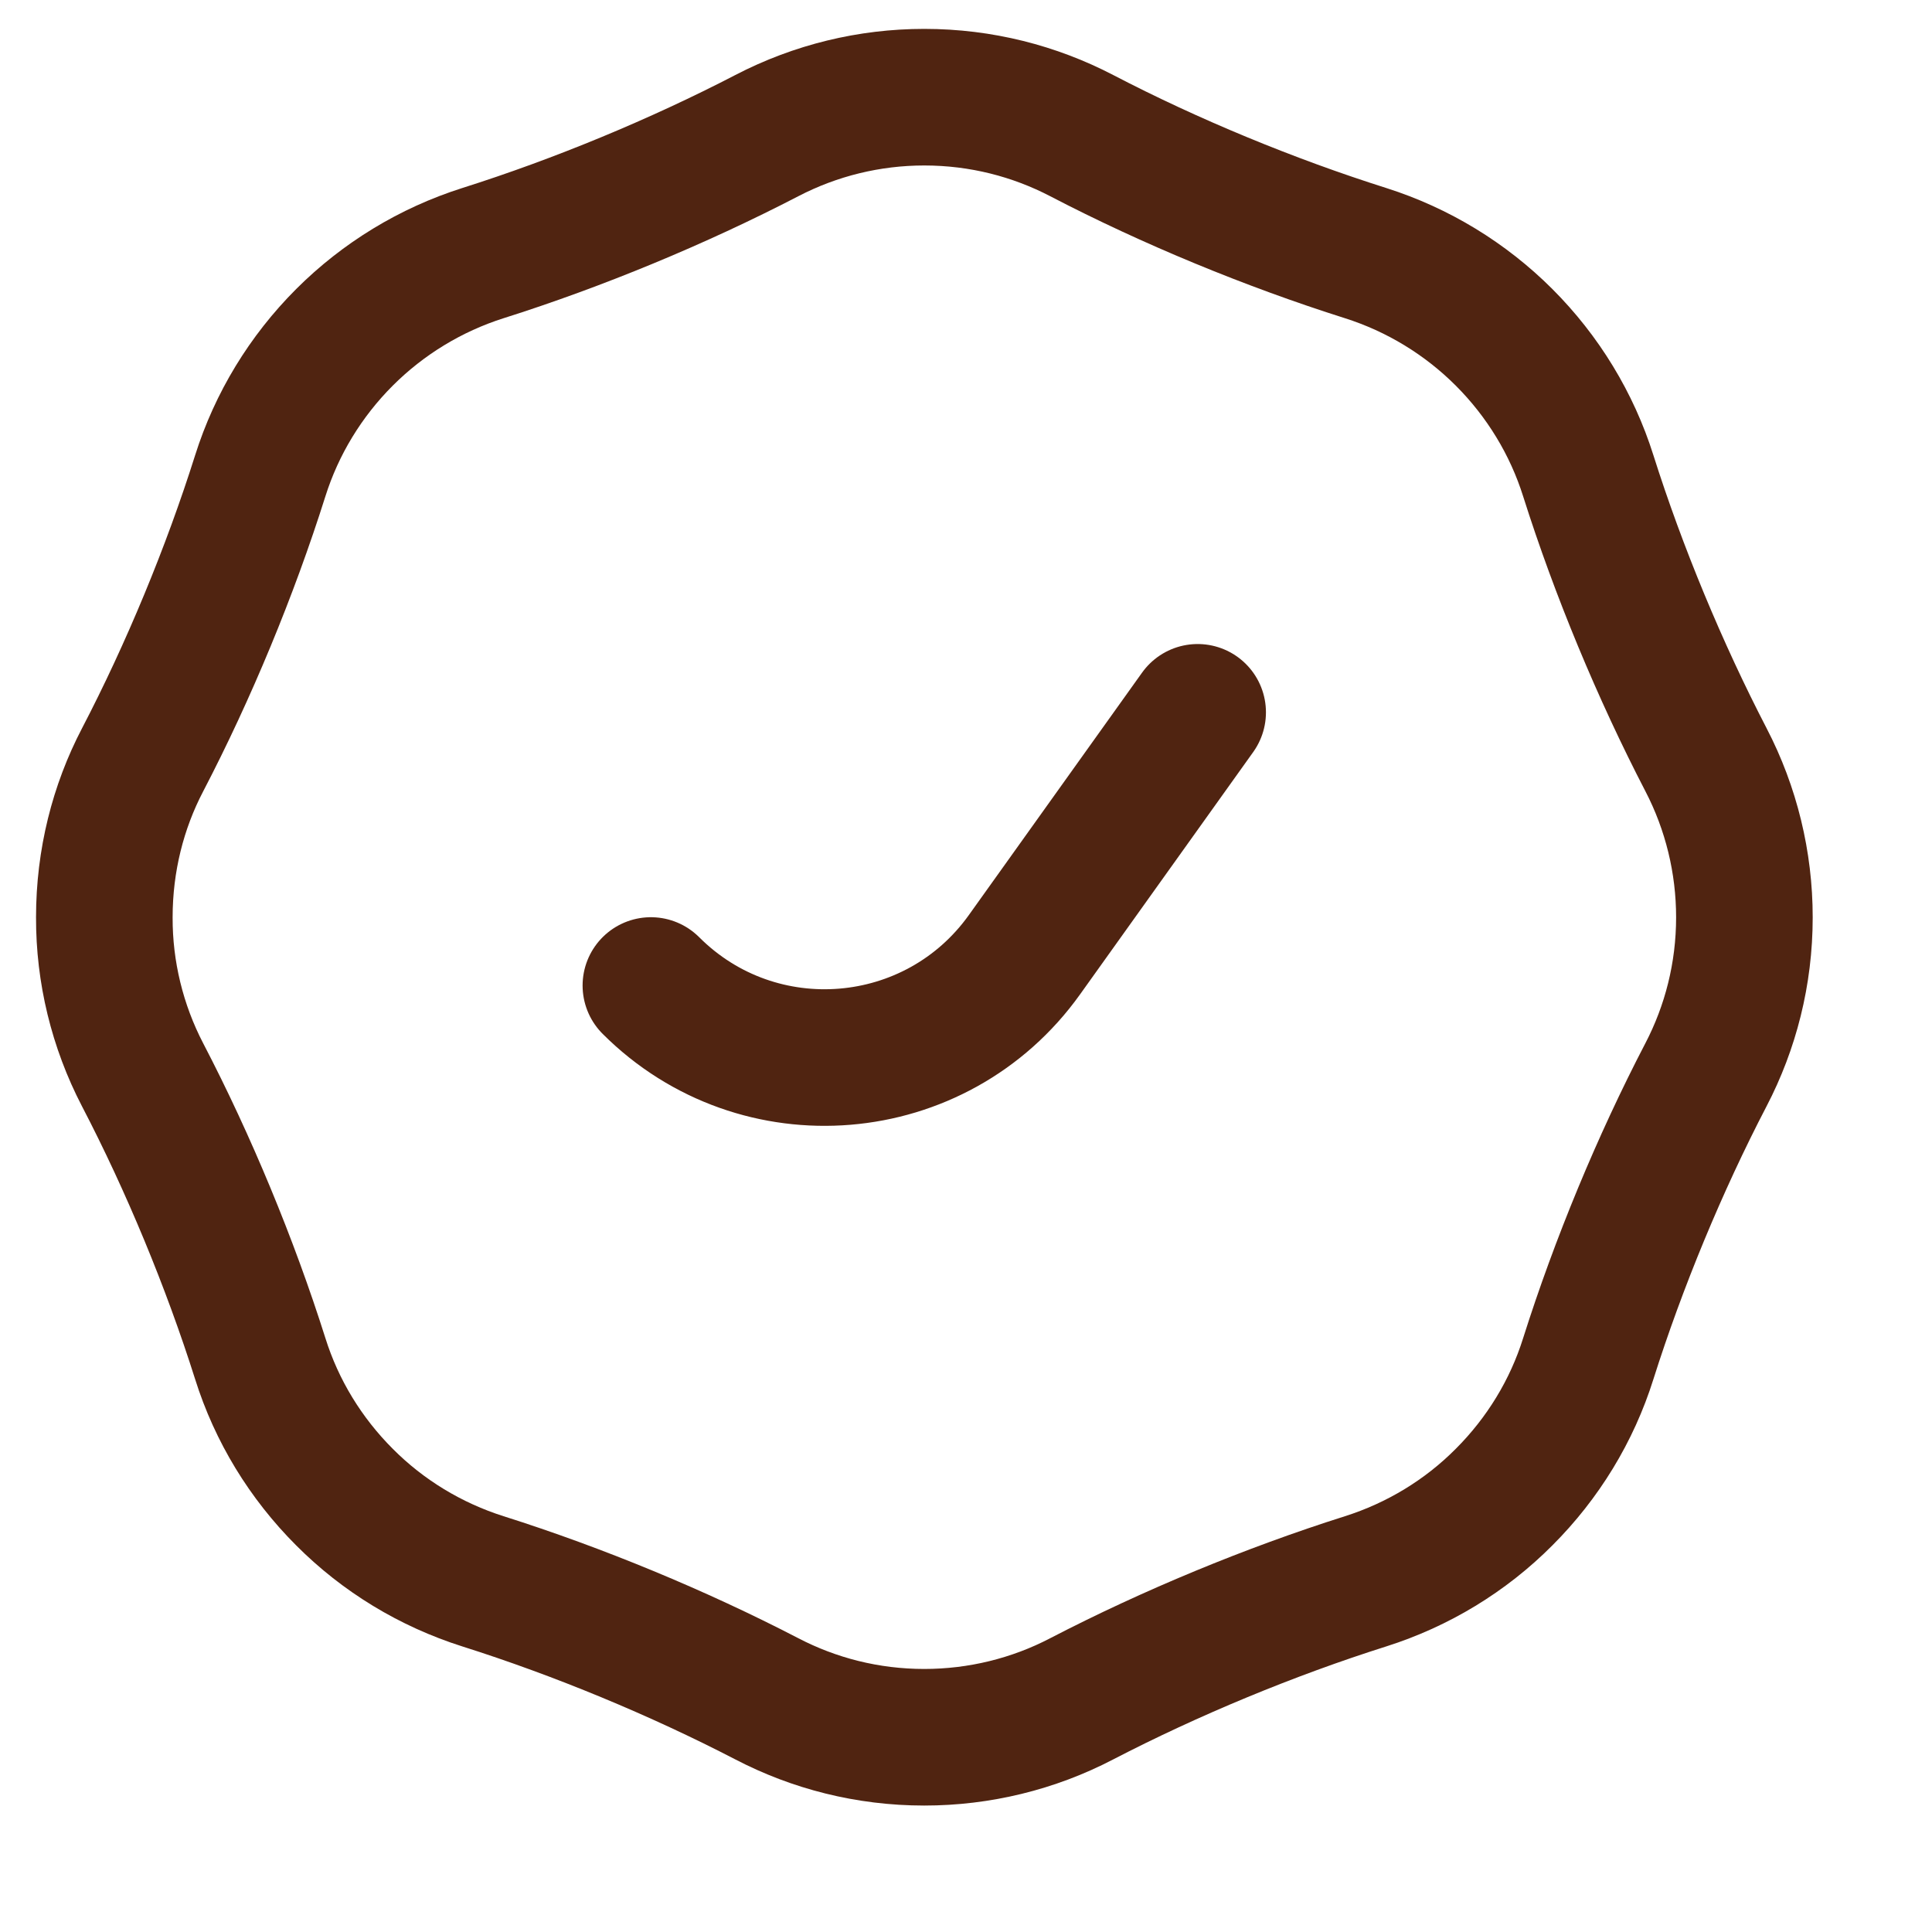 <svg width="10" height="10" viewBox="0 0 10 10" fill="none" xmlns="http://www.w3.org/2000/svg">
<path d="M3.369 5.101V5.101C3.925 5.657 4.846 5.581 5.303 4.941L6.199 3.687M9.029 4.748C9.029 5.042 8.957 5.319 8.83 5.563C8.591 6.022 8.377 6.539 8.221 7.032V7.032C8.136 7.303 7.986 7.548 7.785 7.749C7.585 7.95 7.339 8.099 7.068 8.185V8.185C6.575 8.341 6.058 8.555 5.599 8.793V8.793C5.348 8.924 5.068 8.992 4.784 8.992C4.49 8.992 4.213 8.92 3.969 8.793C3.51 8.555 2.993 8.341 2.5 8.185V8.185C2.229 8.099 1.983 7.95 1.783 7.749C1.582 7.548 1.432 7.303 1.347 7.032V7.032C1.191 6.539 0.977 6.022 0.738 5.563V5.563C0.607 5.311 0.539 5.031 0.54 4.748C0.54 4.454 0.611 4.176 0.738 3.933C0.977 3.474 1.191 2.957 1.347 2.463V2.463C1.432 2.193 1.582 1.947 1.783 1.746C1.983 1.546 2.229 1.396 2.5 1.31V1.31C2.993 1.154 3.51 0.94 3.969 0.702V0.702C4.221 0.571 4.5 0.503 4.784 0.503C5.078 0.503 5.355 0.575 5.599 0.702C6.058 0.941 6.575 1.154 7.068 1.31V1.31C7.339 1.396 7.585 1.546 7.785 1.746C7.986 1.947 8.136 2.193 8.221 2.463V2.463C8.377 2.956 8.592 3.473 8.83 3.932V3.932C8.961 4.184 9.029 4.464 9.029 4.748Z" stroke="#502411" stroke-width="0.707" stroke-linecap="round" stroke-linejoin="round"/>
</svg>
